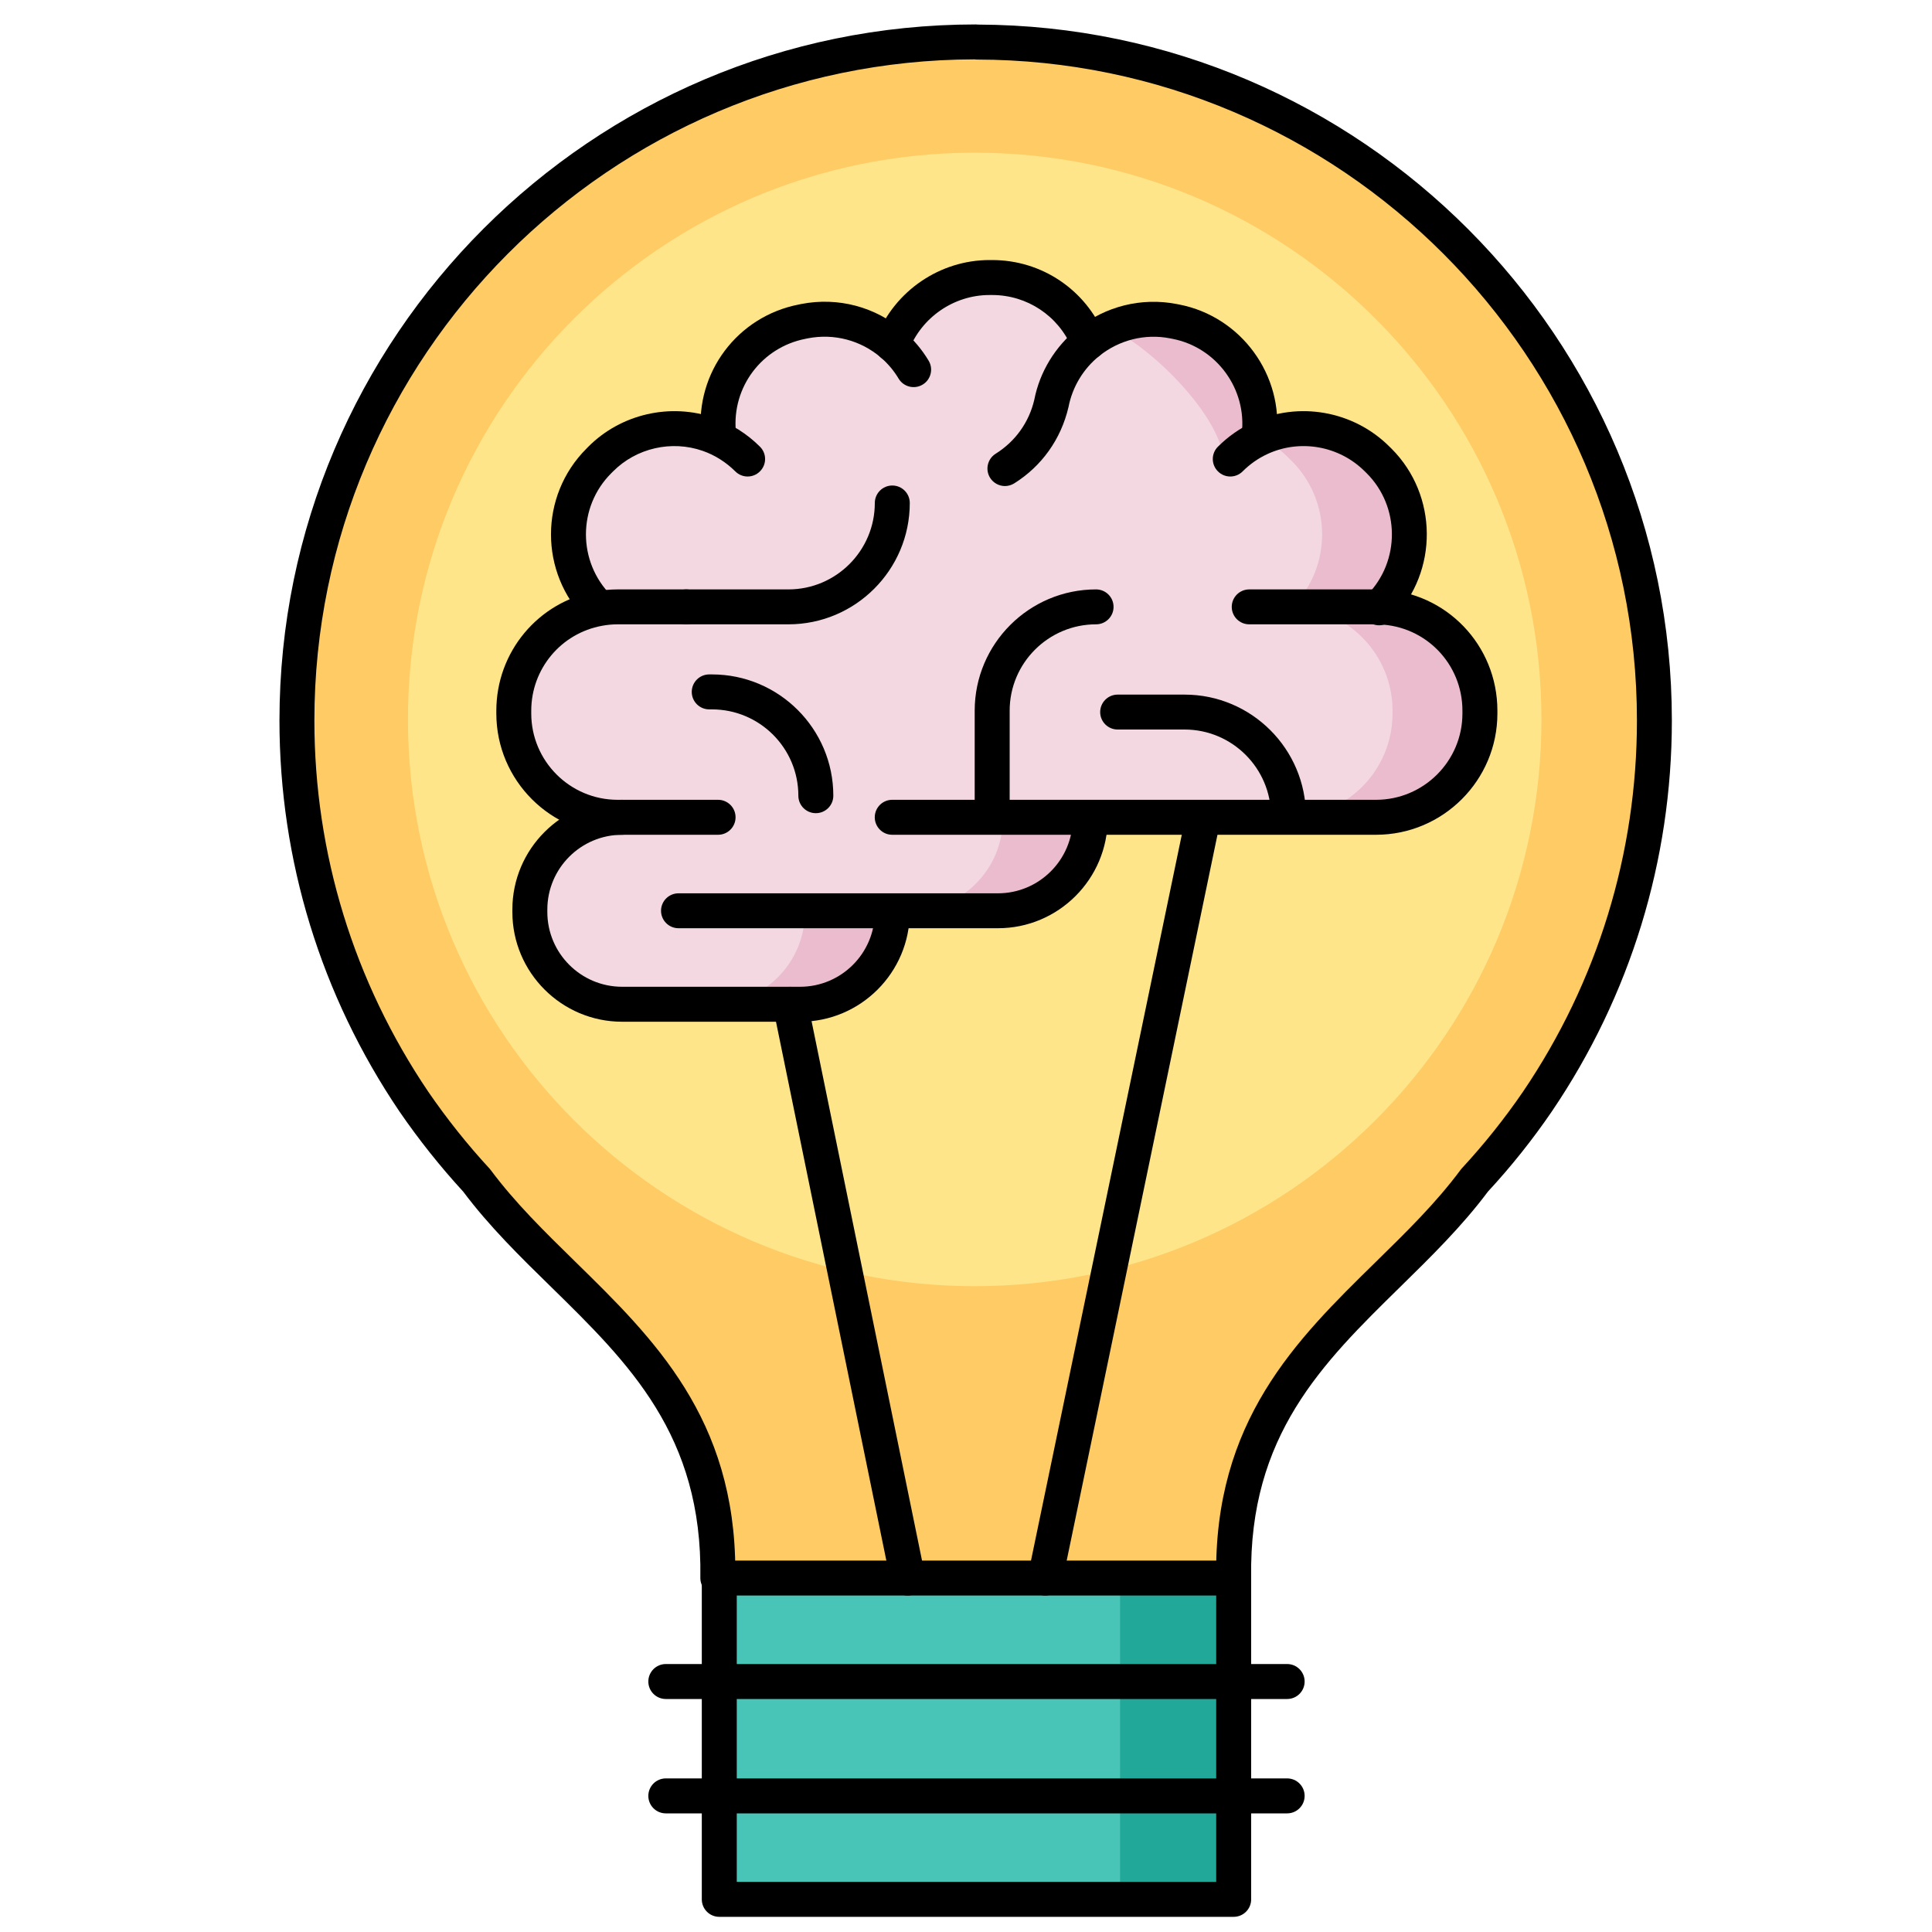 <?xml version="1.0" encoding="UTF-8"?>
<svg width="40px" height="40px" viewBox="0 0 40 40" version="1.1" xmlns="http://www.w3.org/2000/svg" xmlns:xlink="http://www.w3.org/1999/xlink">
    <!-- Generator: Sketch 57.1 (83088) - https://sketch.com -->
    <title>Inspiracion_40x40</title>
    <desc>Created with Sketch.</desc>
    <g id="Inspiracion_40x40" stroke="none" stroke-width="1" fill="none" fill-rule="evenodd">
        <g id="shutterstock_330303224" transform="translate(5, 0)">
            <polygon id="Fill-26" fill="#49C5B7" points="9.892 39.324 20.542 39.324 20.542 34.814 9.892 34.814"></polygon>
            <polygon id="Fill-27" fill="#49C5B7" points="9.892 34.814 20.542 34.814 20.542 32.672 9.892 32.672"></polygon>
            <polygon id="Fill-28" fill="#22A899" points="18.19 39.324 20.542 39.324 20.542 32.672 18.19 32.672"></polygon>
            <path d="M19.907,16.921 L19.907,16.946 L16.64,32.672 L13.794,32.672 L11.361,20.792 L11.564,20.792 C12.62,20.792 13.474,19.936 13.474,18.882 L13.474,18.856 L15.661,18.856 C16.716,18.856 17.572,18.001 17.572,16.946 L17.572,16.921 L19.907,16.921" id="Fill-29" fill="#FFCB64"></path>
            <path d="M11.605,6.66 C10.513,6.873 9.777,7.879 9.874,8.965 L9.67,8.994 C8.914,8.729 8.04,8.899 7.437,9.504 L7.398,9.543 C6.558,10.383 6.558,11.743 7.398,12.584 L7.399,12.601 C6.397,12.782 5.637,13.659 5.637,14.714 L5.637,14.772 C5.637,15.958 6.6,16.921 7.787,16.921 L7.881,16.921 C6.826,16.921 5.97,17.776 5.97,18.831 L5.97,18.882 C5.97,19.936 6.826,20.792 7.881,20.792 L11.361,20.792 L13.794,32.672 L9.862,32.672 C9.93,28.348 6.73,26.937 4.869,24.439 C4.396,23.927 3.964,23.384 3.568,22.807 C2.041,20.55 1.147,17.842 1.147,14.918 C1.147,7.163 7.436,0.867 15.202,0.867 C15.207,0.867 15.218,0.871 15.222,0.871 C22.973,0.882 29.253,7.17 29.253,14.918 C29.253,17.842 28.361,20.55 26.83,22.807 C26.436,23.384 26.002,23.927 25.528,24.439 C23.67,26.937 20.471,28.348 20.542,32.672 L16.64,32.672 L19.907,16.946 L19.907,16.921 L23.489,16.921 C24.676,16.921 25.64,15.958 25.64,14.772 L25.64,14.714 C25.64,13.554 24.719,12.608 23.569,12.566 C24.392,11.725 24.386,10.377 23.552,9.543 L23.513,9.504 C22.856,8.847 21.883,8.702 21.087,9.073 L21.069,9.022 C21.201,7.915 20.457,6.877 19.345,6.66 L19.29,6.649 C18.646,6.524 18.013,6.703 17.536,7.085 C17.213,6.3 16.443,5.746 15.542,5.746 L15.486,5.746 C14.567,5.746 13.785,6.322 13.476,7.13 C12.993,6.716 12.333,6.519 11.66,6.649 L11.605,6.66" id="Fill-30" fill="#FFCB64"></path>
            <path d="M26.914,14.895 C26.914,21.375 21.661,26.629 15.18,26.629 C8.699,26.629 3.446,21.375 3.446,14.895 C3.446,8.414 8.699,3.161 15.18,3.161 C21.661,3.161 26.914,8.414 26.914,14.895" id="Fill-31" fill="#FFE58A"></path>
            <path d="M23.569,12.566 C24.719,12.608 25.64,13.554 25.64,14.714 L25.64,14.772 C25.64,15.958 24.676,16.921 23.489,16.921 L17.572,16.921 L17.572,16.946 C17.572,18.001 16.716,18.856 15.661,18.856 L13.474,18.856 L13.474,18.882 C13.474,19.936 12.62,20.792 11.564,20.792 L7.881,20.792 C6.826,20.792 5.97,19.936 5.97,18.882 L5.97,18.831 C5.97,17.776 6.826,16.921 7.881,16.921 L7.787,16.921 C6.6,16.921 5.637,15.958 5.637,14.772 L5.637,14.714 C5.637,13.659 6.397,12.782 7.399,12.601 L7.398,12.584 C6.558,11.743 6.558,10.383 7.398,9.543 L7.437,9.504 C8.04,8.899 8.914,8.729 9.67,8.994 L9.874,8.965 C9.777,7.879 10.513,6.873 11.605,6.66 L11.66,6.649 C12.333,6.519 12.993,6.716 13.476,7.13 C13.785,6.322 14.567,5.746 15.486,5.746 L15.542,5.746 C16.443,5.746 17.213,6.3 17.536,7.085 C18.013,6.703 18.646,6.524 19.29,6.649 L19.345,6.66 C20.457,6.877 21.201,7.915 21.069,9.022 L21.087,9.073 C21.883,8.702 22.856,8.847 23.513,9.504 L23.552,9.543 C24.386,10.377 24.392,11.725 23.569,12.566" id="Fill-32" fill="#F3D8E2"></path>
            <path d="M11.665,18.882 C11.665,19.936 10.811,20.792 9.755,20.792 L11.564,20.792 C12.62,20.792 13.474,19.936 13.474,18.882 L13.474,18.856 L11.665,18.856 L11.665,18.882" id="Fill-33" fill="#EABCCE"></path>
            <path d="M23.569,12.566 C24.392,11.725 24.386,10.377 23.552,9.543 L23.513,9.504 C22.856,8.847 21.883,8.702 21.087,9.073 L21.069,9.022 C21.201,7.915 20.457,6.877 19.345,6.66 L19.29,6.649 C18.835,6.561 18.387,6.627 17.994,6.806 C18.844,7.182 20.446,8.755 20.333,9.701 C21.129,9.33 21.047,8.847 21.704,9.504 L21.743,9.543 C22.577,10.377 22.583,11.725 21.76,12.566 C22.91,12.608 23.831,13.554 23.831,14.714 L23.831,14.772 C23.831,15.958 22.867,16.921 21.68,16.921 L23.489,16.921 C24.676,16.921 25.64,15.958 25.64,14.772 L25.64,14.714 C25.64,13.554 24.719,12.608 23.569,12.566" id="Fill-34" fill="#EABCCE"></path>
            <path d="M15.763,16.946 C15.763,18.001 14.907,18.856 13.852,18.856 L15.661,18.856 C16.716,18.856 17.572,18.001 17.572,16.946 L17.572,16.921 L15.763,16.921 L15.763,16.946" id="Fill-35" fill="#EABCCE"></path>
            <path d="M20.542,33.034 C20.345,33.034 20.184,32.876 20.18,32.678 C20.127,29.418 21.835,27.743 23.487,26.124 C24.127,25.497 24.731,24.905 25.238,24.223 C25.245,24.213 25.253,24.203 25.262,24.193 C25.725,23.693 26.152,23.158 26.532,22.603 C28.075,20.327 28.891,17.669 28.891,14.918 C28.891,7.382 22.759,1.243 15.221,1.233 C15.206,1.233 15.189,1.231 15.173,1.229 C7.636,1.245 1.509,7.38 1.509,14.918 C1.509,17.665 2.325,20.323 3.868,22.605 C4.251,23.163 4.678,23.699 5.135,24.194 C5.143,24.203 5.151,24.213 5.159,24.223 C5.666,24.904 6.271,25.496 6.911,26.123 C8.539,27.717 10.223,29.365 10.224,32.529 C10.244,32.572 10.254,32.621 10.254,32.672 C10.254,32.872 10.092,33.034 9.892,33.034 L9.862,33.034 C9.765,33.034 9.672,32.995 9.604,32.926 C9.536,32.857 9.498,32.763 9.5,32.666 C9.547,29.716 8.02,28.222 6.405,26.64 C5.777,26.026 5.129,25.391 4.59,24.671 C4.115,24.154 3.671,23.596 3.27,23.012 C1.644,20.608 0.786,17.81 0.786,14.918 C0.786,6.971 7.253,0.506 15.202,0.506 C15.216,0.506 15.234,0.507 15.251,0.509 C23.174,0.536 29.614,6.994 29.614,14.918 C29.614,17.814 28.755,20.613 27.13,23.01 C26.734,23.59 26.289,24.149 25.806,24.671 C25.268,25.391 24.62,26.026 23.993,26.641 C22.38,28.223 20.856,29.717 20.904,32.666 C20.907,32.866 20.748,33.031 20.548,33.034 C20.546,33.034 20.544,33.034 20.542,33.034" id="Fill-36" fill="#000000"></path>
            <path d="M10.254,38.962 L20.18,38.962 L20.18,33.034 L10.254,33.034 L10.254,38.962 Z M20.542,39.686 L9.892,39.686 C9.692,39.686 9.53,39.524 9.53,39.324 L9.53,32.672 C9.53,32.472 9.692,32.31 9.892,32.31 L20.542,32.31 C20.742,32.31 20.904,32.472 20.904,32.672 L20.904,39.324 C20.904,39.524 20.742,39.686 20.542,39.686 L20.542,39.686 Z" id="Fill-37" fill="#000000"></path>
            <path d="M21.649,35.176 L8.785,35.176 C8.585,35.176 8.423,35.014 8.423,34.814 C8.423,34.614 8.585,34.452 8.785,34.452 L21.649,34.452 C21.849,34.452 22.011,34.614 22.011,34.814 C22.011,35.014 21.849,35.176 21.649,35.176" id="Fill-38" fill="#000000"></path>
            <path d="M21.649,37.544 L8.785,37.544 C8.585,37.544 8.423,37.382 8.423,37.182 C8.423,36.982 8.585,36.82 8.785,36.82 L21.649,36.82 C21.849,36.82 22.011,36.982 22.011,37.182 C22.011,37.382 21.849,37.544 21.649,37.544" id="Fill-39" fill="#000000"></path>
            <path d="M15.661,19.218 L9.048,19.218 C8.848,19.218 8.686,19.056 8.686,18.856 C8.686,18.657 8.848,18.495 9.048,18.495 L15.661,18.495 C16.515,18.495 17.21,17.8 17.21,16.946 C17.21,16.746 17.372,16.584 17.572,16.584 C17.771,16.584 17.934,16.746 17.934,16.946 C17.934,18.199 16.914,19.218 15.661,19.218" id="Fill-40" fill="#000000"></path>
            <path d="M11.564,21.154 L7.881,21.154 C6.628,21.154 5.608,20.135 5.608,18.882 L5.608,18.831 C5.608,17.578 6.628,16.559 7.881,16.559 C8.08,16.559 8.242,16.721 8.242,16.921 C8.242,17.121 8.08,17.283 7.881,17.283 C7.027,17.283 6.332,17.977 6.332,18.831 L6.332,18.882 C6.332,19.736 7.027,20.43 7.881,20.43 L11.564,20.43 C12.418,20.43 13.112,19.736 13.112,18.882 C13.112,18.682 13.274,18.52 13.474,18.52 C13.674,18.52 13.836,18.682 13.836,18.882 C13.836,20.135 12.817,21.154 11.564,21.154" id="Fill-41" fill="#000000"></path>
            <path d="M23.489,17.283 L13.472,17.283 C13.273,17.283 13.111,17.121 13.111,16.921 C13.111,16.721 13.273,16.559 13.472,16.559 L23.489,16.559 C24.476,16.559 25.278,15.757 25.278,14.772 L25.278,14.714 C25.278,13.747 24.521,12.963 23.556,12.928 C23.525,12.926 23.507,12.926 23.489,12.926 L20.864,12.926 C20.664,12.926 20.502,12.764 20.502,12.565 C20.502,12.365 20.664,12.203 20.864,12.203 L23.489,12.203 C23.525,12.203 23.561,12.203 23.595,12.206 C24.939,12.254 26.002,13.356 26.002,14.714 L26.002,14.772 C26.002,16.156 24.875,17.283 23.489,17.283" id="Fill-42" fill="#000000"></path>
            <path d="M9.867,17.283 L7.787,17.283 C6.402,17.283 5.276,16.156 5.276,14.772 L5.276,14.714 C5.276,13.498 6.142,12.46 7.335,12.245 C7.482,12.217 7.635,12.203 7.787,12.203 L9.208,12.203 C9.408,12.203 9.57,12.365 9.57,12.565 C9.57,12.764 9.408,12.926 9.208,12.926 L7.787,12.926 C7.68,12.926 7.572,12.936 7.466,12.956 C6.615,13.11 5.999,13.849 5.999,14.714 L5.999,14.772 C5.999,15.757 6.801,16.559 7.787,16.559 L9.867,16.559 C10.067,16.559 10.229,16.721 10.229,16.921 C10.229,17.121 10.067,17.283 9.867,17.283" id="Fill-43" fill="#000000"></path>
            <path d="M13.475,7.492 C13.382,7.492 13.29,7.457 13.219,7.387 C13.108,7.275 13.084,7.109 13.148,6.975 C13.525,6.022 14.461,5.384 15.486,5.384 L15.542,5.384 C16.567,5.384 17.481,5.998 17.87,6.948 C17.888,6.991 17.897,7.038 17.897,7.085 C17.897,7.285 17.735,7.448 17.536,7.448 C17.377,7.448 17.242,7.346 17.193,7.204 C16.911,6.537 16.265,6.108 15.542,6.108 L15.486,6.108 C14.749,6.108 14.077,6.571 13.814,7.259 C13.796,7.307 13.768,7.35 13.732,7.386 C13.661,7.457 13.568,7.492 13.475,7.492" id="Fill-44" fill="#000000"></path>
            <path d="M21.676,17.255 C21.477,17.255 21.315,17.093 21.315,16.894 C21.315,15.907 20.512,15.104 19.525,15.104 L18.14,15.104 C17.94,15.104 17.778,14.942 17.778,14.743 C17.778,14.543 17.94,14.381 18.14,14.381 L19.525,14.381 C20.911,14.381 22.038,15.508 22.038,16.894 C22.038,17.093 21.876,17.255 21.676,17.255" id="Fill-45" fill="#000000"></path>
            <path d="M11.891,16.836 C11.691,16.836 11.529,16.674 11.529,16.474 C11.529,15.488 10.727,14.687 9.74,14.687 L9.684,14.687 C9.484,14.687 9.322,14.525 9.322,14.325 C9.322,14.125 9.484,13.963 9.684,13.963 L9.74,13.963 C11.126,13.963 12.253,15.089 12.253,16.474 C12.253,16.674 12.091,16.836 11.891,16.836" id="Fill-46" fill="#000000"></path>
            <path d="M15.542,17.192 C15.342,17.192 15.18,17.03 15.18,16.83 L15.18,14.714 C15.18,13.329 16.307,12.203 17.693,12.203 C17.893,12.203 18.055,12.365 18.055,12.565 C18.055,12.764 17.893,12.926 17.693,12.926 C16.706,12.926 15.904,13.728 15.904,14.714 L15.904,16.83 C15.904,17.03 15.742,17.192 15.542,17.192" id="Fill-47" fill="#000000"></path>
            <path d="M11.323,12.926 L9.208,12.926 C9.009,12.926 8.847,12.764 8.847,12.565 C8.847,12.365 9.009,12.203 9.208,12.203 L11.323,12.203 C12.31,12.203 13.112,11.4 13.112,10.414 C13.112,10.214 13.274,10.052 13.474,10.052 C13.674,10.052 13.836,10.214 13.836,10.414 C13.836,11.799 12.709,12.926 11.323,12.926" id="Fill-48" fill="#000000"></path>
            <path d="M23.553,12.946 C23.46,12.946 23.367,12.911 23.297,12.84 C23.157,12.7 23.155,12.476 23.291,12.334 C23.297,12.327 23.304,12.32 23.31,12.313 C23.992,11.616 23.986,10.489 23.297,9.799 L23.256,9.759 C22.727,9.23 21.916,9.086 21.239,9.401 C21.049,9.489 20.877,9.61 20.727,9.76 C20.586,9.901 20.357,9.901 20.216,9.759 C20.074,9.618 20.074,9.389 20.216,9.248 C20.426,9.038 20.668,8.868 20.935,8.745 C21.885,8.302 23.024,8.504 23.768,9.248 L23.809,9.288 C24.773,10.252 24.785,11.827 23.839,12.807 C23.829,12.819 23.819,12.829 23.809,12.84 C23.738,12.91 23.645,12.946 23.553,12.946" id="Fill-49" fill="#000000"></path>
            <path d="M15.806,10.063 C15.686,10.063 15.568,10.002 15.499,9.893 C15.393,9.723 15.445,9.5 15.614,9.394 C16.021,9.14 16.305,8.743 16.414,8.276 C16.525,7.704 16.844,7.176 17.309,6.803 C17.889,6.339 18.635,6.154 19.359,6.294 L19.416,6.305 C20.698,6.555 21.583,7.768 21.428,9.065 C21.404,9.264 21.223,9.406 21.026,9.382 C20.827,9.358 20.686,9.178 20.709,8.98 C20.819,8.056 20.19,7.193 19.275,7.015 L19.219,7.004 C18.706,6.905 18.175,7.037 17.761,7.368 C17.43,7.633 17.203,8.01 17.122,8.428 C16.966,9.095 16.567,9.651 15.998,10.008 C15.938,10.045 15.872,10.063 15.806,10.063" id="Fill-50" fill="#000000"></path>
            <path d="M7.398,12.946 C7.305,12.946 7.212,12.911 7.141,12.84 C6.163,11.86 6.163,10.266 7.142,9.288 L7.181,9.248 C7.858,8.569 8.882,8.335 9.789,8.652 C10.14,8.775 10.467,8.981 10.734,9.248 C10.876,9.389 10.876,9.618 10.734,9.759 C10.593,9.901 10.364,9.901 10.223,9.759 C10.032,9.569 9.8,9.422 9.55,9.335 C8.904,9.109 8.175,9.276 7.694,9.759 L7.654,9.799 C6.957,10.496 6.957,11.631 7.654,12.329 C7.795,12.47 7.795,12.7 7.653,12.841 C7.583,12.911 7.49,12.946 7.398,12.946" id="Fill-51" fill="#000000"></path>
            <path d="M9.874,9.326 C9.689,9.326 9.531,9.185 9.514,8.997 C9.398,7.71 10.267,6.553 11.536,6.305 L11.589,6.294 C12.351,6.146 13.124,6.351 13.711,6.856 C13.915,7.031 14.088,7.237 14.226,7.467 C14.329,7.638 14.273,7.861 14.102,7.963 C13.93,8.066 13.708,8.01 13.605,7.839 C13.507,7.675 13.384,7.529 13.24,7.404 C12.821,7.045 12.27,6.9 11.729,7.004 L11.676,7.015 C10.771,7.191 10.152,8.016 10.235,8.932 C10.252,9.131 10.106,9.307 9.907,9.325 C9.896,9.326 9.885,9.326 9.874,9.326" id="Fill-52" fill="#000000"></path>
            <path d="M13.794,33.034 C13.626,33.034 13.475,32.916 13.44,32.745 L11.007,20.865 C10.967,20.669 11.093,20.478 11.289,20.438 C11.485,20.398 11.676,20.524 11.716,20.719 L14.149,32.6 C14.189,32.795 14.063,32.986 13.867,33.026 C13.843,33.032 13.818,33.034 13.794,33.034" id="Fill-53" fill="#000000"></path>
            <path d="M16.64,33.034 C16.616,33.034 16.591,33.031 16.566,33.026 C16.371,32.986 16.245,32.794 16.286,32.598 L19.553,16.872 C19.593,16.677 19.784,16.551 19.981,16.592 C20.176,16.633 20.302,16.824 20.261,17.02 L16.994,32.746 C16.959,32.917 16.808,33.034 16.64,33.034" id="Fill-54" fill="#000000"></path>
        </g>
    </g>
</svg>